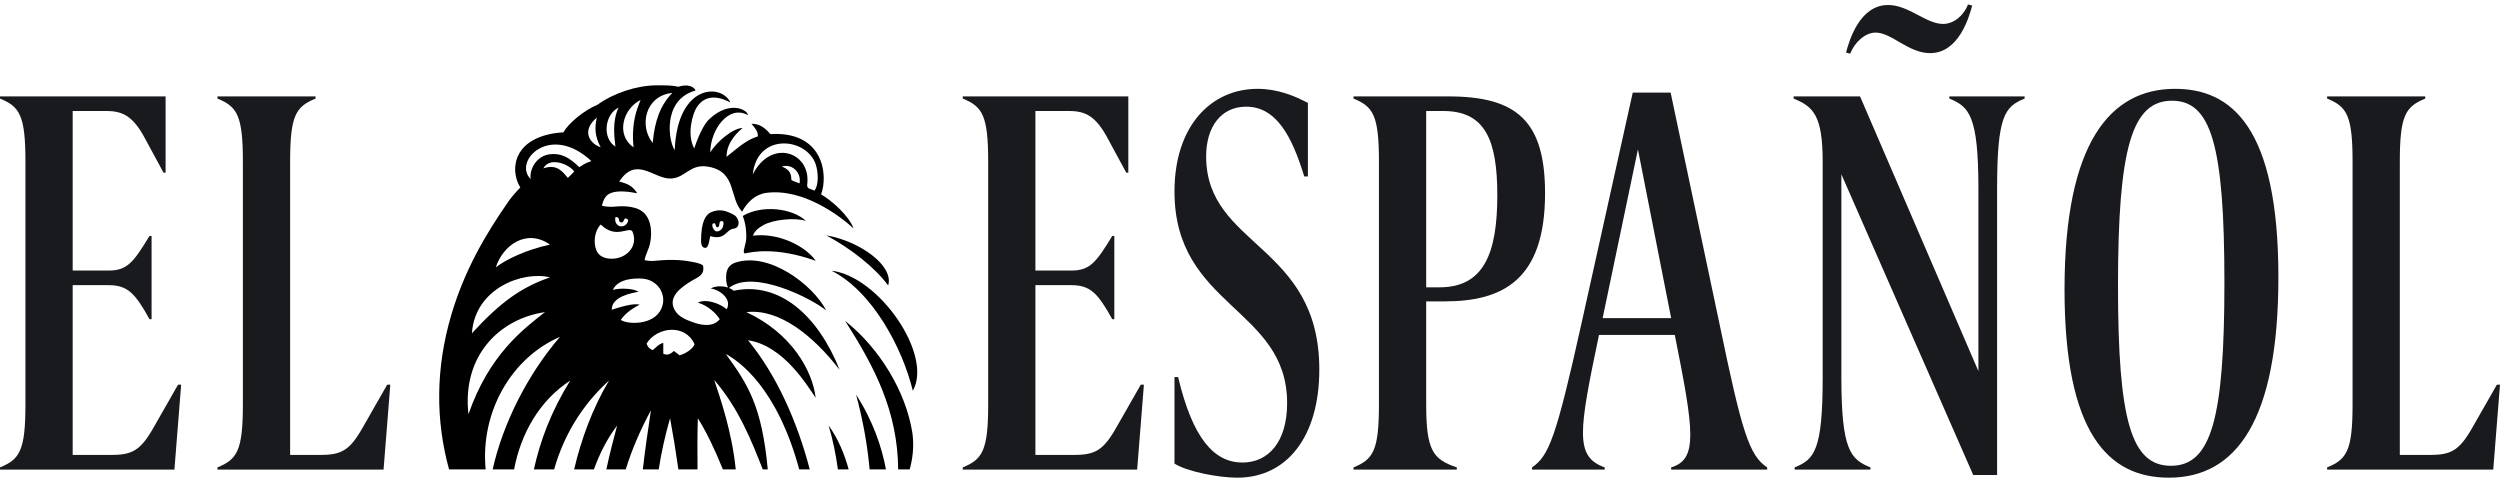 <svg width="280" height="54" viewBox="0 0 280 54" fill="none" xmlns="http://www.w3.org/2000/svg">
<path fill-rule="evenodd" clip-rule="evenodd" d="M73.557 9.557C74.245 9.557 75.213 9.53 75.954 9.718C76.997 9.389 77.711 9.668 77.905 10.136C74.087 11.201 74.91 15.95 75.569 16.802C75.872 9.362 80.813 9.335 81.802 11.476C80.923 11.009 79.139 10.296 78.026 12.029C77.596 12.7 76.876 15.026 77.753 16.62C78.441 14.588 79.036 13.724 79.44 13.343C81.734 11.184 83.759 12.314 83.763 12.894C81.591 11.683 79.551 14.552 79.551 17.078C80.285 15.815 82.169 14.331 83.168 14.335C82.826 14.643 81.363 15.814 81.373 17.563C82.566 16.633 83.55 15.671 84.877 15.278C84.932 14.716 84.51 14.272 84.163 13.865C84.959 13.837 85.646 14.249 86.277 15.018C92.234 14.661 92.776 19.603 91.961 21.772C93.125 22.431 95.058 24.138 95.602 25.584C94.021 24.138 89.928 21.072 85.843 21.597C84.603 21.757 83.659 22.662 83.115 23.711C81.638 22.101 82.53 19.285 79.401 18.683C77.251 18.269 76.805 19.946 75.111 19.994C73.213 20.047 71.265 17.414 69.353 20.335C70.333 20.58 70.853 20.837 71.367 21.643C70.459 21.474 69.261 21.296 68.417 21.617C67.766 21.865 67.576 22.441 67.406 23.037C68.456 23.293 68.978 23.072 69.809 23.099C70.436 23.12 71.072 23.204 71.637 23.493C72.948 24.165 73.077 25.965 72.808 27.255C72.673 27.907 72.311 28.462 72.195 29.127C72.931 29.329 73.535 29.169 74.281 29.134C75.045 29.1 75.819 29.095 76.58 29.183C76.879 29.217 78.693 29.445 78.751 29.796C78.919 30.84 78.187 31.009 77.436 31.47C76.345 32.141 74.697 33.249 75.595 34.773C76.019 35.493 76.853 35.821 77.603 36.087C78.233 36.312 79.737 36.795 80.613 35.758C80.226 35.116 79.305 34.228 78.166 33.895C79.081 33.41 80.69 34.017 81.392 34.639C82.056 33.403 80.421 32.375 79.603 32.321C80.022 32.034 80.858 31.984 81.527 32.206C81.331 31.754 81.293 31.193 81.344 30.712C81.409 30.103 81.692 29.658 82.308 29.431C86.073 28.125 91.024 31.86 92.54 34.771C90.904 33.427 84.354 30.101 81.644 32.249C81.843 32.328 82.025 32.431 82.169 32.563C87.279 31.487 91.604 35.308 94.038 41.417C91 37.504 87.229 34.539 83.597 34.959C88.663 37.319 91 41.514 91.354 44.553C90.402 43.173 87.76 38.712 83.779 38.108C87.002 42.045 89.294 47.228 90.693 52.575H89.515C87.013 43.347 82.738 40.424 81.291 39.651C83.764 43.024 85.341 45.511 85.99 52.575H85.43C84.183 49.405 82.732 45.717 79.989 42.553C80.678 44.614 81.983 48.377 82.404 52.575H80.966C80.056 50.314 79.026 48.193 78.158 46.857C78.106 48.526 78.095 50.471 78.123 52.575H75.978C75.699 50.585 75.386 48.652 75.048 46.84C74.475 48.828 74.06 50.738 73.777 52.575H71.998C72.228 50.543 72.535 48.371 72.906 45.956C71.668 48.227 70.743 50.442 70.081 52.575H67.91C68.262 50.935 68.677 49.302 69.117 47.663C68.065 49.043 67.184 50.724 66.515 52.575H64.301C65.097 49.212 66.333 45.785 68.211 42.62C65.061 45.468 63.075 48.969 62.063 52.575H59.795C60.506 49.336 61.727 46.091 63.858 42.631C60.446 44.836 58.328 48.56 57.579 52.575H55.177C56.331 47.415 59.087 41.956 62.717 37.727C57.224 40.098 53.784 46.205 54.394 52.575H50.295C48.793 47.133 48.76 41.265 50.568 35.193C51.982 30.446 54.234 26.412 57.067 22.393C57.295 22.07 58.08 21.169 58.275 21.007C57.54 19.78 57.576 18.463 57.988 17.52C58.95 15.323 61.786 14.881 63.11 14.823C63.681 13.755 65.52 12.299 66.917 11.732C68.76 10.405 71.368 9.557 73.557 9.557ZM61.037 34.958C55.928 35.702 51.728 39.866 52.468 46.39C54.774 39.753 58.58 36.874 61.037 34.958ZM77.789 38.558C76.784 36.253 73.624 36.574 72.424 38.462C72.522 38.877 72.797 39.097 73.104 39.215C73.445 38.954 73.747 38.538 74.288 38.401V39.618C74.82 39.873 75.168 39.584 75.477 39.306C75.729 39.499 75.932 39.653 76.115 39.793C76.901 39.577 77.642 39.001 77.789 38.558ZM61.602 31.065C58.611 30.315 53.194 32.251 52.854 37.327C56.015 33.886 58.329 32.193 61.602 31.065ZM72.308 31.255C71.647 31.118 69.243 31.056 68.636 32.472C69.51 32.2 71.137 32.343 71.499 32.687C70.89 32.791 68.475 33.184 68.519 34.691C69.447 34.382 71.016 33.914 71.637 34.132C70.62 34.632 69.914 35.245 69.529 35.831C70.209 36.33 73.248 36.509 74.09 34.528C74.692 33.108 73.819 31.572 72.308 31.255ZM61.602 27.397C58.95 25.535 56.298 27.51 55.531 29.945C56.637 29.075 58.95 27.957 61.602 27.397ZM67.283 25.148C66.595 25.825 66.42 27.138 66.808 28.067C67.078 28.71 67.73 28.942 68.385 28.975C70.058 29.059 71.563 27.631 70.828 25.915C70.394 25.329 68.995 26.832 67.283 25.148ZM68.942 24.295C68.799 24.786 69.046 25.252 69.445 25.34C69.812 25.422 70.281 25.169 70.356 24.692C70.383 24.606 70.228 24.495 70.066 24.461C69.817 24.475 69.917 24.979 69.515 24.908C69.159 24.764 69.537 24.332 68.942 24.295ZM91.366 18.422C90.364 15.381 84.788 14.815 84.311 19.54C86.36 15.458 90.85 17.026 90.411 20.622C90.347 21.145 90.635 21.099 91.222 21.348C91.741 20.674 91.626 19.21 91.366 18.422ZM89.545 20.537C89.803 19.311 88.638 18.259 87.566 18.667C88.747 19.081 88.584 19.882 88.639 20.152C88.655 20.229 89.413 20.483 89.545 20.537ZM66.234 18.038C61.567 13.7 57.421 18.093 59.438 20.059C59.261 18.944 60.108 17.453 61.567 17.281C63.01 17.111 63.873 17.773 64.889 18.724C65.302 18.451 65.521 18.285 66.234 18.038ZM64.312 19.218C63.826 18.44 61.583 17.476 60.852 18.862C62.389 18.313 63.049 19.273 63.595 19.927C63.884 19.639 64.104 19.452 64.312 19.218ZM66.838 13.178C65.219 14.504 65.843 15.989 67.277 16.5C66.618 15.265 66.592 14.339 66.838 13.178ZM71.743 11.197C69.748 12.19 68.949 15.123 70.957 16.5C70.683 13.728 71.334 12.23 71.743 11.197ZM69.282 12.052C67.732 12.782 67.405 15.469 68.925 16.418C68.798 15.273 68.56 13.563 69.282 12.052ZM75.307 10.403C72.192 10.735 71.588 14.167 73.107 16.01C73.318 13.481 74.005 11.723 75.307 10.403Z" fill="black"/>
<path d="M92.804 47.663C93.849 49.092 94.565 50.805 95.051 52.575H93.847C93.612 50.873 93.273 49.205 92.804 47.663Z" fill="black"/>
<path d="M95.882 44.205C97.782 47.131 98.765 50.096 99.228 52.575H97.396C97.181 50.14 96.726 47.329 95.882 44.205Z" fill="black"/>
<path d="M94.659 35.945C98.468 38.969 101.459 43.805 102.193 48.524C102.397 50.062 102.205 51.439 101.882 52.575H100.596C100.534 46.033 97.962 41.119 94.659 35.945Z" fill="black"/>
<path d="M93.125 30.315C98.468 30.971 104.52 39.752 102.236 43.764C101.079 39.005 97.733 32.647 93.125 30.315Z" fill="black"/>
<path d="M92.54 26.358C96.333 27.01 100.146 29.791 99.473 31.967C97.972 29.938 95.29 27.835 92.54 26.358Z" fill="black"/>
<path d="M83.184 24.187C85.327 22.918 88.711 23.293 90.272 24.744C88.997 24.334 86.565 24.608 85.512 25.206C85.02 25.484 84.522 25.825 84.333 26.396C87.096 26.041 90.157 27.492 91.366 29.212C86.853 27.606 84.177 28.234 83.406 28.386C83.087 28.197 83.594 27.452 83.589 26.486C83.581 25.018 83.186 24.191 83.184 24.187Z" fill="black"/>
<path fill-rule="evenodd" clip-rule="evenodd" d="M79.597 23.786C80.612 23.338 81.32 23.605 82.162 24.041C82.811 24.378 83.016 25.527 82.135 25.616C81.342 25.695 81.213 26.959 79.571 26.444C79.411 26.768 79.425 27.759 78.992 27.76C78.632 27.762 78.54 27.404 78.519 27.061C78.502 24.727 79.088 24.048 79.597 23.786ZM80.982 25.342C81.043 25.074 81.123 24.678 80.73 24.776C80.472 24.848 80.67 25.352 80.377 25.459C80.02 25.461 80.299 24.786 79.8 25.073C79.697 25.425 79.995 25.844 80.18 25.903C80.462 25.992 80.897 25.737 80.982 25.342Z" fill="black"/>
<path d="M83.122 23.719L83.1 23.74C83.105 23.73 83.11 23.721 83.115 23.711C83.117 23.714 83.12 23.717 83.122 23.719Z" fill="black"/>
<path d="M279.244 52.592L280 43.082H279.651L276.919 47.867C275.407 50.532 274.477 50.956 272.035 50.956H268.779V18.127C268.779 12.917 269.418 11.948 271.628 11.04V10.797H260.639V11.04C262.849 11.948 263.488 12.917 263.488 18.127V45.263C263.488 50.472 262.849 51.441 260.639 52.35V52.592H279.244Z" fill="#191A1E"/>
<path d="M242.913 53.5C236.052 53.5 231.227 48.412 231.227 32.421C231.227 15.885 236.401 9.949 243.61 9.949C249.89 9.949 255.18 14.189 255.18 31.028C255.18 47.08 250.471 53.5 242.913 53.5ZM243.145 52.168C247.68 52.168 249.134 46.837 249.134 31.634C249.134 16.188 247.622 11.282 243.262 11.282C238.785 11.282 237.215 16.552 237.215 31.997C237.215 47.201 238.727 52.168 243.145 52.168Z" fill="#191A1E"/>
<path d="M220.419 0.5L220.884 0.621C220.535 1.954 219.372 5.951 216.175 5.951C213.733 5.951 211.872 3.65 210.07 3.65C208.849 3.65 207.686 4.801 207.221 6.012L206.756 5.891C207.105 4.558 208.268 0.561 211.465 0.561C213.791 0.561 215.71 2.681 217.628 2.681C218.849 2.681 219.954 1.711 220.419 0.5ZM223.675 53.197H221L206.233 19.52V42.234C206.233 50.472 207.279 51.441 209.489 52.349V52.592H201V52.349C203.209 51.441 204.14 50.472 204.14 42.234V18.126C204.14 12.917 203.093 11.948 200.884 11.04V10.797H208.326L221.582 41.568V21.155C221.582 12.917 220.535 11.948 218.326 11.04V10.797H226.756V11.04C224.547 11.948 223.675 12.917 223.675 21.155V53.197Z" fill="#191A1E"/>
<path d="M197.925 52.592H187.169V52.349C190.192 51.441 189.727 48.291 187.576 37.509H179.088C176.82 48.352 176.355 51.138 179.727 52.349V52.592H171.587V52.349C173.448 51.077 174.262 49.139 177.111 36.298L182.867 10.373H187.111L192.576 36.237C195.076 48.291 195.89 51.017 197.925 52.349V52.592ZM187.169 35.632L183.448 16.733L179.495 35.632H187.169Z" fill="#191A1E"/>
<path d="M163.163 52.35V52.592H151.594V52.35C153.803 51.441 154.442 50.472 154.442 45.263V18.127C154.442 12.917 153.803 11.948 151.594 11.04V10.797H162.233C169.85 10.797 173.047 13.523 173.047 21.64C173.047 31.271 168.396 33.754 161.826 33.754H159.733V45.263C159.733 50.472 160.489 51.441 163.163 52.35ZM159.733 12.433V32.179H161.245C166.187 32.179 167.698 28.363 167.698 21.882C167.698 15.704 166.361 12.433 161.652 12.433H159.733Z" fill="#191A1E"/>
<path d="M131.542 51.925C132.995 52.834 136.483 53.5 138.576 53.5C144.1 53.5 147.763 48.958 147.763 41.386C147.763 27.333 135.088 27.636 135.088 17.521C135.088 14.189 136.774 11.948 139.565 11.948C142.937 11.948 144.681 15.219 146.077 19.762H146.484V11.524C144.972 10.737 143.111 9.949 140.844 9.949C135.669 9.949 131.542 14.068 131.542 21.458C131.542 34.36 144.158 34.481 144.158 45.141C144.158 49.563 142.007 51.804 139.158 51.804C135.96 51.804 133.576 49.079 131.948 42.234H131.542V51.925Z" fill="#191A1E"/>
<path d="M127.362 52.592L128.118 43.082H127.769L125.036 47.867C123.525 50.532 122.594 50.956 120.152 50.956H115.966V31.937H119.978C122.071 31.937 122.943 32.785 124.571 35.753H124.804V26.425H124.571C122.769 29.393 122.071 30.302 119.978 30.302H115.966V12.433H119.745C121.606 12.433 122.769 13.039 124.106 15.582L126.141 19.338H126.373V10.797H107.827V11.04C110.036 11.948 110.676 12.917 110.676 18.127V45.263C110.676 50.472 110.036 51.441 107.827 52.35V52.592H127.362Z" fill="#191A1E"/>
<path d="M42.959 52.592L43.715 43.082H43.366L40.634 47.867C39.122 50.532 38.192 50.956 35.75 50.956H32.494V18.127C32.494 12.917 33.134 11.948 35.343 11.04V10.797H24.354V11.04C26.564 11.948 27.203 12.917 27.203 18.127V45.263C27.203 50.472 26.564 51.441 24.354 52.35V52.592H42.959Z" fill="#191A1E"/>
<path d="M19.535 52.592L20.291 43.082H19.942L17.21 47.867C15.698 50.532 14.768 50.956 12.326 50.956H8.14V31.937H12.151C14.244 31.937 15.117 32.785 16.744 35.753H16.977V26.425H16.744C14.942 29.393 14.244 30.302 12.151 30.302H8.14V12.433H11.919C13.779 12.433 14.942 13.039 16.279 15.582L18.314 19.338H18.547V10.797H0V11.04C2.209 11.948 2.849 12.917 2.849 18.127V45.263C2.849 50.472 2.209 51.441 0 52.35V52.592H19.535Z" fill="#191A1E"/>
</svg>
